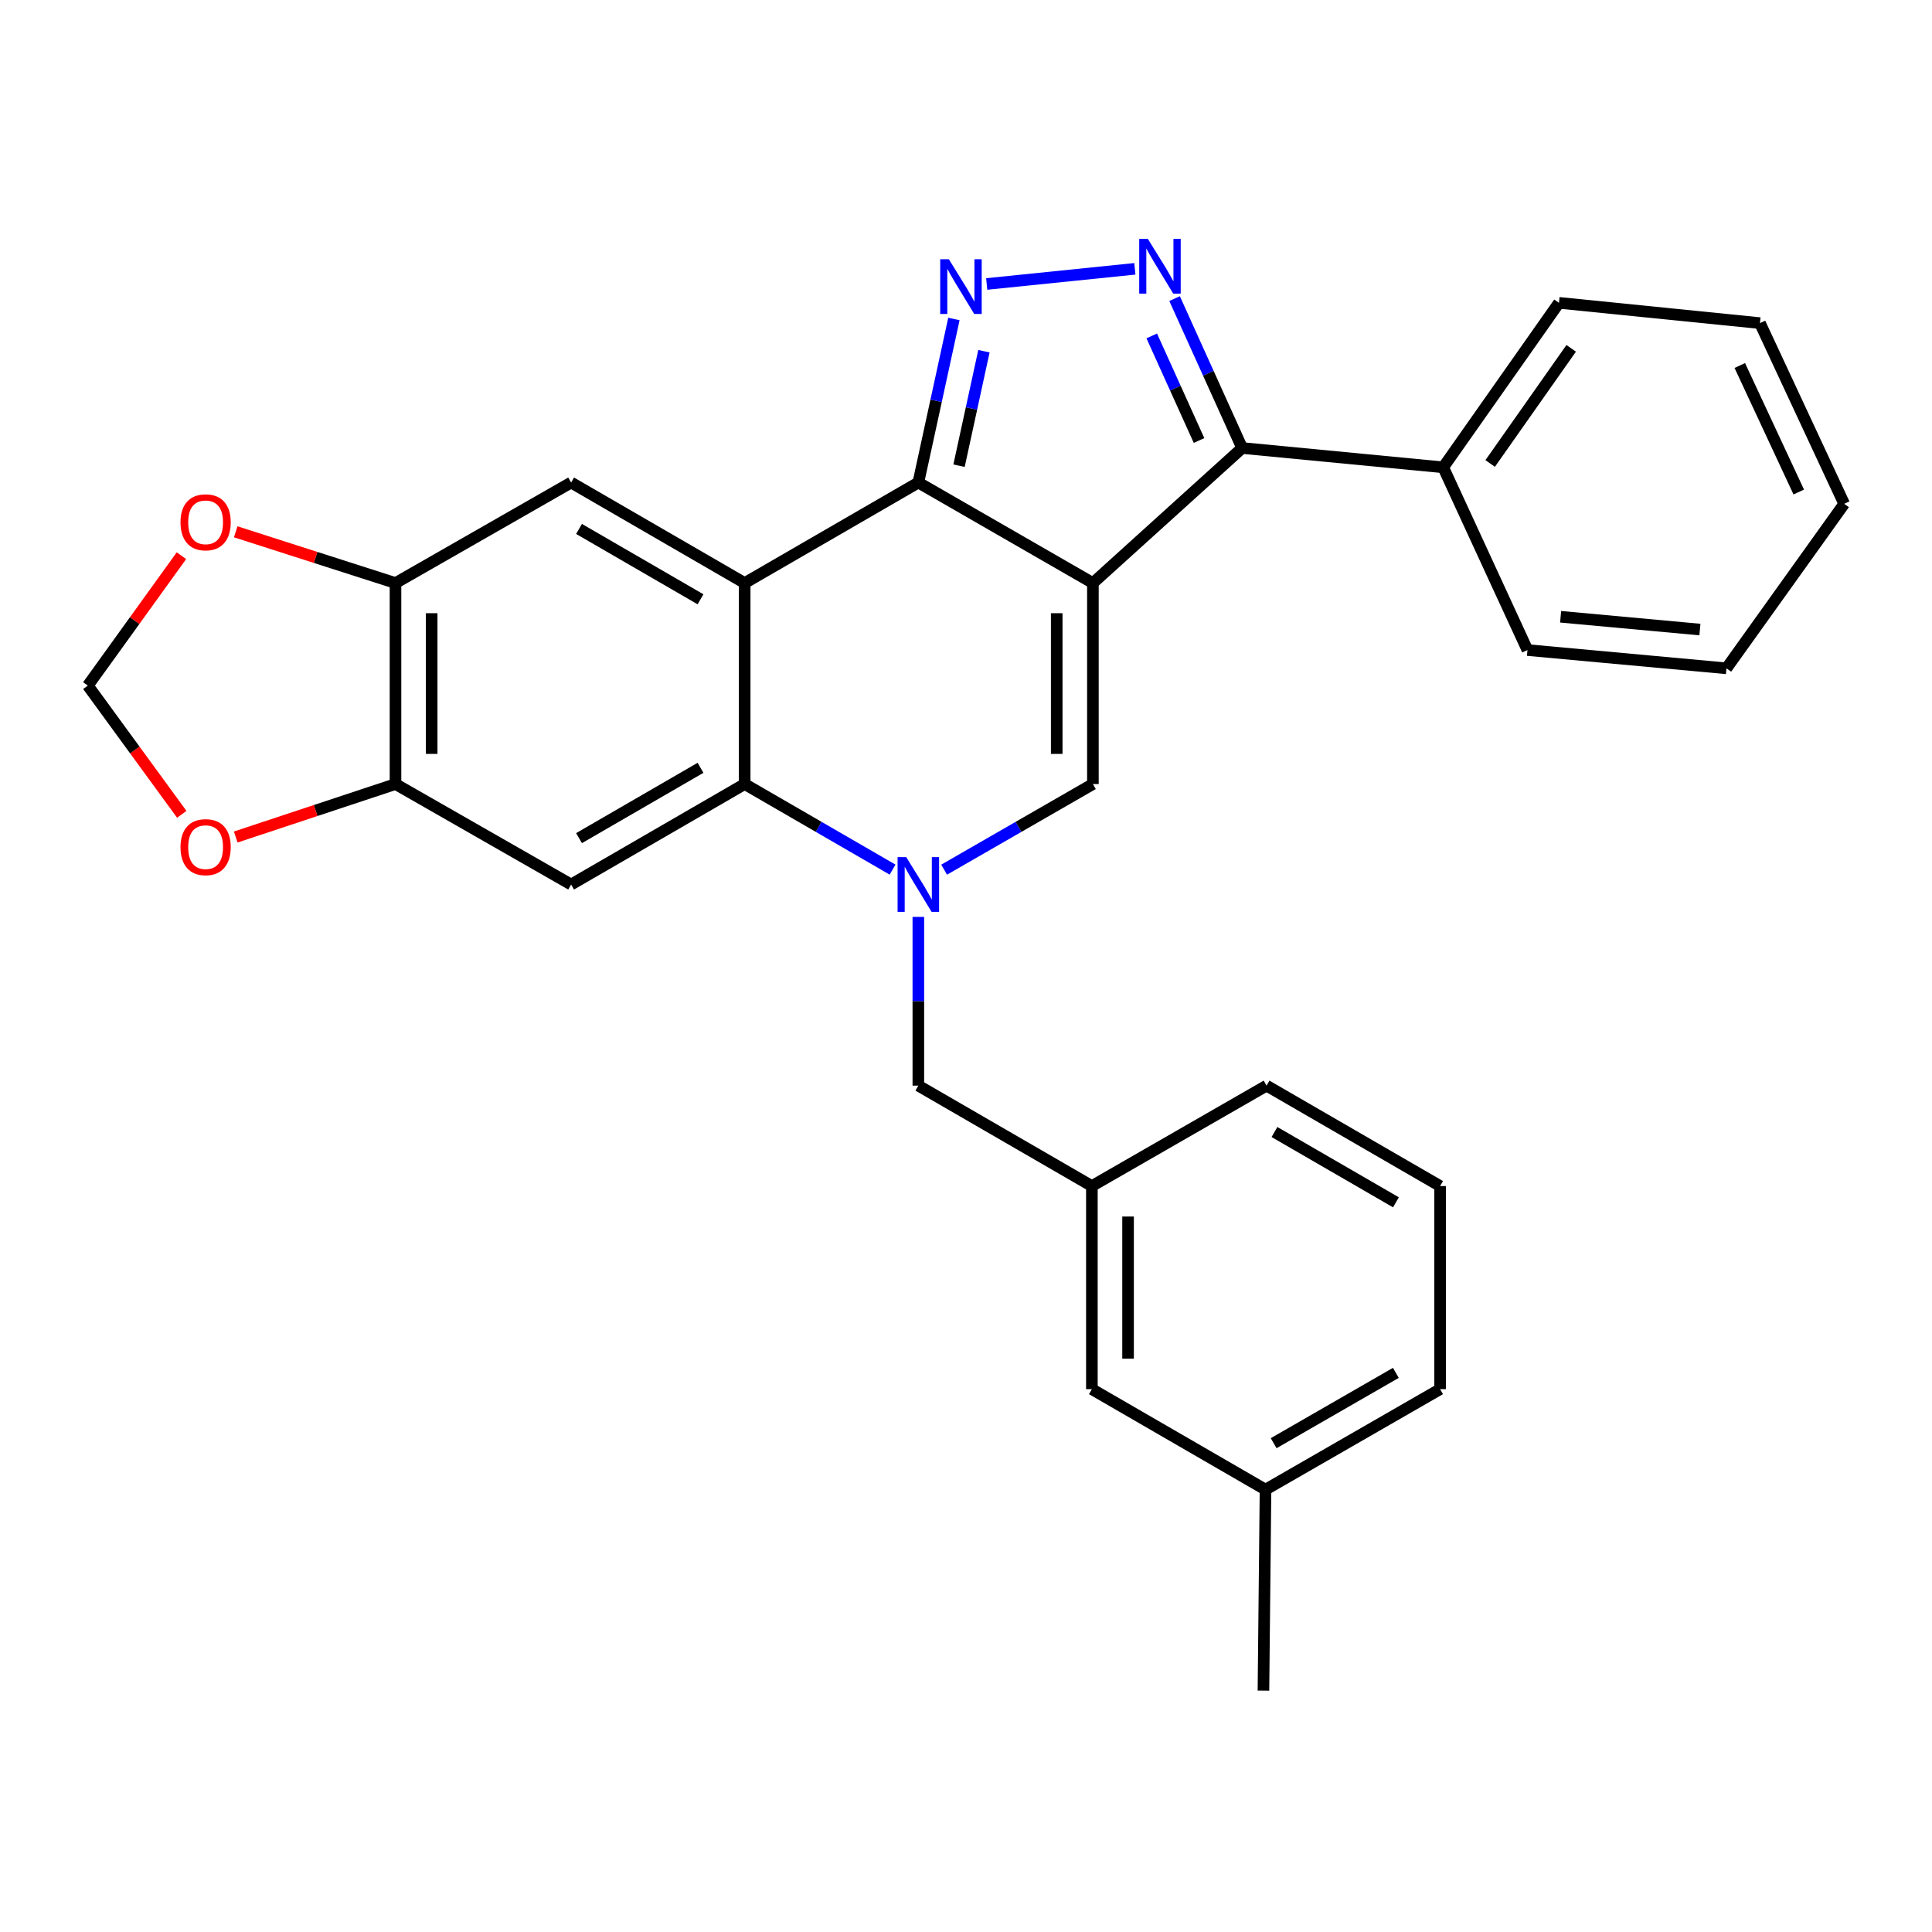 <?xml version='1.0' encoding='iso-8859-1'?>
<svg version='1.1' baseProfile='full'
              xmlns='http://www.w3.org/2000/svg'
                      xmlns:rdkit='http://www.rdkit.org/xml'
                      xmlns:xlink='http://www.w3.org/1999/xlink'
                  xml:space='preserve'
width='1000px' height='1000px' viewBox='0 0 1000 1000'>
<!-- END OF HEADER -->
<rect style='opacity:1.0;fill:#FFFFFF;stroke:none' width='1000' height='1000' x='0' y='0'> </rect>
<path class='bond-0' d='M 565.684,301.788 L 475.331,249.765' style='fill:none;fill-rule:evenodd;stroke:#000000;stroke-width:6px;stroke-linecap:butt;stroke-linejoin:miter;stroke-opacity:1' />
<path class='bond-4' d='M 565.684,301.788 L 565.684,405.824' style='fill:none;fill-rule:evenodd;stroke:#000000;stroke-width:6px;stroke-linecap:butt;stroke-linejoin:miter;stroke-opacity:1' />
<path class='bond-4' d='M 546.956,317.394 L 546.956,390.219' style='fill:none;fill-rule:evenodd;stroke:#000000;stroke-width:6px;stroke-linecap:butt;stroke-linejoin:miter;stroke-opacity:1' />
<path class='bond-7' d='M 565.684,301.788 L 642.928,231.89' style='fill:none;fill-rule:evenodd;stroke:#000000;stroke-width:6px;stroke-linecap:butt;stroke-linejoin:miter;stroke-opacity:1' />
<path class='bond-1' d='M 475.331,249.765 L 385.445,301.788' style='fill:none;fill-rule:evenodd;stroke:#000000;stroke-width:6px;stroke-linecap:butt;stroke-linejoin:miter;stroke-opacity:1' />
<path class='bond-3' d='M 475.331,249.765 L 484.537,207.436' style='fill:none;fill-rule:evenodd;stroke:#000000;stroke-width:6px;stroke-linecap:butt;stroke-linejoin:miter;stroke-opacity:1' />
<path class='bond-3' d='M 484.537,207.436 L 493.744,165.107' style='fill:none;fill-rule:evenodd;stroke:#0000FF;stroke-width:6px;stroke-linecap:butt;stroke-linejoin:miter;stroke-opacity:1' />
<path class='bond-3' d='M 496.393,241.047 L 502.838,211.416' style='fill:none;fill-rule:evenodd;stroke:#000000;stroke-width:6px;stroke-linecap:butt;stroke-linejoin:miter;stroke-opacity:1' />
<path class='bond-3' d='M 502.838,211.416 L 509.283,181.786' style='fill:none;fill-rule:evenodd;stroke:#0000FF;stroke-width:6px;stroke-linecap:butt;stroke-linejoin:miter;stroke-opacity:1' />
<path class='bond-9' d='M 385.445,301.788 L 295.612,249.765' style='fill:none;fill-rule:evenodd;stroke:#000000;stroke-width:6px;stroke-linecap:butt;stroke-linejoin:miter;stroke-opacity:1' />
<path class='bond-9' d='M 362.585,310.192 L 299.702,273.776' style='fill:none;fill-rule:evenodd;stroke:#000000;stroke-width:6px;stroke-linecap:butt;stroke-linejoin:miter;stroke-opacity:1' />
<path class='bond-30' d='M 385.445,301.788 L 385.445,405.824' style='fill:none;fill-rule:evenodd;stroke:#000000;stroke-width:6px;stroke-linecap:butt;stroke-linejoin:miter;stroke-opacity:1' />
<path class='bond-2' d='M 488.677,450.145 L 527.181,427.984' style='fill:none;fill-rule:evenodd;stroke:#0000FF;stroke-width:6px;stroke-linecap:butt;stroke-linejoin:miter;stroke-opacity:1' />
<path class='bond-2' d='M 527.181,427.984 L 565.684,405.824' style='fill:none;fill-rule:evenodd;stroke:#000000;stroke-width:6px;stroke-linecap:butt;stroke-linejoin:miter;stroke-opacity:1' />
<path class='bond-6' d='M 461.995,450.111 L 423.72,427.967' style='fill:none;fill-rule:evenodd;stroke:#0000FF;stroke-width:6px;stroke-linecap:butt;stroke-linejoin:miter;stroke-opacity:1' />
<path class='bond-6' d='M 423.72,427.967 L 385.445,405.824' style='fill:none;fill-rule:evenodd;stroke:#000000;stroke-width:6px;stroke-linecap:butt;stroke-linejoin:miter;stroke-opacity:1' />
<path class='bond-12' d='M 475.331,474.589 L 475.331,518.256' style='fill:none;fill-rule:evenodd;stroke:#0000FF;stroke-width:6px;stroke-linecap:butt;stroke-linejoin:miter;stroke-opacity:1' />
<path class='bond-12' d='M 475.331,518.256 L 475.331,561.924' style='fill:none;fill-rule:evenodd;stroke:#000000;stroke-width:6px;stroke-linecap:butt;stroke-linejoin:miter;stroke-opacity:1' />
<path class='bond-29' d='M 510.717,146.988 L 587.4,139.142' style='fill:none;fill-rule:evenodd;stroke:#0000FF;stroke-width:6px;stroke-linecap:butt;stroke-linejoin:miter;stroke-opacity:1' />
<path class='bond-5' d='M 607.963,154.553 L 625.445,193.222' style='fill:none;fill-rule:evenodd;stroke:#0000FF;stroke-width:6px;stroke-linecap:butt;stroke-linejoin:miter;stroke-opacity:1' />
<path class='bond-5' d='M 625.445,193.222 L 642.928,231.89' style='fill:none;fill-rule:evenodd;stroke:#000000;stroke-width:6px;stroke-linecap:butt;stroke-linejoin:miter;stroke-opacity:1' />
<path class='bond-5' d='M 596.142,173.869 L 608.38,200.937' style='fill:none;fill-rule:evenodd;stroke:#0000FF;stroke-width:6px;stroke-linecap:butt;stroke-linejoin:miter;stroke-opacity:1' />
<path class='bond-5' d='M 608.38,200.937 L 620.618,228.005' style='fill:none;fill-rule:evenodd;stroke:#000000;stroke-width:6px;stroke-linecap:butt;stroke-linejoin:miter;stroke-opacity:1' />
<path class='bond-8' d='M 385.445,405.824 L 295.612,457.826' style='fill:none;fill-rule:evenodd;stroke:#000000;stroke-width:6px;stroke-linecap:butt;stroke-linejoin:miter;stroke-opacity:1' />
<path class='bond-8' d='M 362.588,397.416 L 299.705,433.817' style='fill:none;fill-rule:evenodd;stroke:#000000;stroke-width:6px;stroke-linecap:butt;stroke-linejoin:miter;stroke-opacity:1' />
<path class='bond-16' d='M 642.928,231.89 L 747.005,241.889' style='fill:none;fill-rule:evenodd;stroke:#000000;stroke-width:6px;stroke-linecap:butt;stroke-linejoin:miter;stroke-opacity:1' />
<path class='bond-10' d='M 295.612,457.826 L 204.707,405.824' style='fill:none;fill-rule:evenodd;stroke:#000000;stroke-width:6px;stroke-linecap:butt;stroke-linejoin:miter;stroke-opacity:1' />
<path class='bond-11' d='M 295.612,249.765 L 204.707,301.788' style='fill:none;fill-rule:evenodd;stroke:#000000;stroke-width:6px;stroke-linecap:butt;stroke-linejoin:miter;stroke-opacity:1' />
<path class='bond-13' d='M 204.707,405.824 L 163.361,419.529' style='fill:none;fill-rule:evenodd;stroke:#000000;stroke-width:6px;stroke-linecap:butt;stroke-linejoin:miter;stroke-opacity:1' />
<path class='bond-13' d='M 163.361,419.529 L 122.014,433.234' style='fill:none;fill-rule:evenodd;stroke:#FF0000;stroke-width:6px;stroke-linecap:butt;stroke-linejoin:miter;stroke-opacity:1' />
<path class='bond-31' d='M 204.707,405.824 L 204.707,301.788' style='fill:none;fill-rule:evenodd;stroke:#000000;stroke-width:6px;stroke-linecap:butt;stroke-linejoin:miter;stroke-opacity:1' />
<path class='bond-31' d='M 223.436,390.219 L 223.436,317.394' style='fill:none;fill-rule:evenodd;stroke:#000000;stroke-width:6px;stroke-linecap:butt;stroke-linejoin:miter;stroke-opacity:1' />
<path class='bond-14' d='M 204.707,301.788 L 163.357,288.524' style='fill:none;fill-rule:evenodd;stroke:#000000;stroke-width:6px;stroke-linecap:butt;stroke-linejoin:miter;stroke-opacity:1' />
<path class='bond-14' d='M 163.357,288.524 L 122.006,275.26' style='fill:none;fill-rule:evenodd;stroke:#FF0000;stroke-width:6px;stroke-linecap:butt;stroke-linejoin:miter;stroke-opacity:1' />
<path class='bond-17' d='M 475.331,561.924 L 565.154,613.905' style='fill:none;fill-rule:evenodd;stroke:#000000;stroke-width:6px;stroke-linecap:butt;stroke-linejoin:miter;stroke-opacity:1' />
<path class='bond-33' d='M 94.087,421.495 L 69.771,388.179' style='fill:none;fill-rule:evenodd;stroke:#FF0000;stroke-width:6px;stroke-linecap:butt;stroke-linejoin:miter;stroke-opacity:1' />
<path class='bond-33' d='M 69.771,388.179 L 45.455,354.862' style='fill:none;fill-rule:evenodd;stroke:#000000;stroke-width:6px;stroke-linecap:butt;stroke-linejoin:miter;stroke-opacity:1' />
<path class='bond-15' d='M 93.909,287.63 L 69.682,321.246' style='fill:none;fill-rule:evenodd;stroke:#FF0000;stroke-width:6px;stroke-linecap:butt;stroke-linejoin:miter;stroke-opacity:1' />
<path class='bond-15' d='M 69.682,321.246 L 45.455,354.862' style='fill:none;fill-rule:evenodd;stroke:#000000;stroke-width:6px;stroke-linecap:butt;stroke-linejoin:miter;stroke-opacity:1' />
<path class='bond-22' d='M 747.005,241.889 L 806.915,156.748' style='fill:none;fill-rule:evenodd;stroke:#000000;stroke-width:6px;stroke-linecap:butt;stroke-linejoin:miter;stroke-opacity:1' />
<path class='bond-22' d='M 771.308,239.896 L 813.245,180.297' style='fill:none;fill-rule:evenodd;stroke:#000000;stroke-width:6px;stroke-linecap:butt;stroke-linejoin:miter;stroke-opacity:1' />
<path class='bond-23' d='M 747.005,241.889 L 790.611,336.467' style='fill:none;fill-rule:evenodd;stroke:#000000;stroke-width:6px;stroke-linecap:butt;stroke-linejoin:miter;stroke-opacity:1' />
<path class='bond-18' d='M 565.154,613.905 L 565.154,719.023' style='fill:none;fill-rule:evenodd;stroke:#000000;stroke-width:6px;stroke-linecap:butt;stroke-linejoin:miter;stroke-opacity:1' />
<path class='bond-18' d='M 583.882,629.673 L 583.882,703.255' style='fill:none;fill-rule:evenodd;stroke:#000000;stroke-width:6px;stroke-linecap:butt;stroke-linejoin:miter;stroke-opacity:1' />
<path class='bond-21' d='M 565.154,613.905 L 655.569,561.924' style='fill:none;fill-rule:evenodd;stroke:#000000;stroke-width:6px;stroke-linecap:butt;stroke-linejoin:miter;stroke-opacity:1' />
<path class='bond-19' d='M 565.154,719.023 L 655.028,771.025' style='fill:none;fill-rule:evenodd;stroke:#000000;stroke-width:6px;stroke-linecap:butt;stroke-linejoin:miter;stroke-opacity:1' />
<path class='bond-25' d='M 655.028,771.025 L 653.957,875.061' style='fill:none;fill-rule:evenodd;stroke:#000000;stroke-width:6px;stroke-linecap:butt;stroke-linejoin:miter;stroke-opacity:1' />
<path class='bond-34' d='M 655.028,771.025 L 745.392,719.023' style='fill:none;fill-rule:evenodd;stroke:#000000;stroke-width:6px;stroke-linecap:butt;stroke-linejoin:miter;stroke-opacity:1' />
<path class='bond-34' d='M 659.242,746.993 L 722.496,710.591' style='fill:none;fill-rule:evenodd;stroke:#000000;stroke-width:6px;stroke-linecap:butt;stroke-linejoin:miter;stroke-opacity:1' />
<path class='bond-20' d='M 745.392,613.905 L 655.569,561.924' style='fill:none;fill-rule:evenodd;stroke:#000000;stroke-width:6px;stroke-linecap:butt;stroke-linejoin:miter;stroke-opacity:1' />
<path class='bond-20' d='M 722.538,622.318 L 659.662,585.931' style='fill:none;fill-rule:evenodd;stroke:#000000;stroke-width:6px;stroke-linecap:butt;stroke-linejoin:miter;stroke-opacity:1' />
<path class='bond-24' d='M 745.392,613.905 L 745.392,719.023' style='fill:none;fill-rule:evenodd;stroke:#000000;stroke-width:6px;stroke-linecap:butt;stroke-linejoin:miter;stroke-opacity:1' />
<path class='bond-27' d='M 806.915,156.748 L 910.95,167.247' style='fill:none;fill-rule:evenodd;stroke:#000000;stroke-width:6px;stroke-linecap:butt;stroke-linejoin:miter;stroke-opacity:1' />
<path class='bond-26' d='M 790.611,336.467 L 893.606,345.925' style='fill:none;fill-rule:evenodd;stroke:#000000;stroke-width:6px;stroke-linecap:butt;stroke-linejoin:miter;stroke-opacity:1' />
<path class='bond-26' d='M 807.773,319.236 L 879.869,325.856' style='fill:none;fill-rule:evenodd;stroke:#000000;stroke-width:6px;stroke-linecap:butt;stroke-linejoin:miter;stroke-opacity:1' />
<path class='bond-28' d='M 893.606,345.925 L 954.545,260.784' style='fill:none;fill-rule:evenodd;stroke:#000000;stroke-width:6px;stroke-linecap:butt;stroke-linejoin:miter;stroke-opacity:1' />
<path class='bond-32' d='M 910.95,167.247 L 954.545,260.784' style='fill:none;fill-rule:evenodd;stroke:#000000;stroke-width:6px;stroke-linecap:butt;stroke-linejoin:miter;stroke-opacity:1' />
<path class='bond-32' d='M 900.514,189.189 L 931.031,254.665' style='fill:none;fill-rule:evenodd;stroke:#000000;stroke-width:6px;stroke-linecap:butt;stroke-linejoin:miter;stroke-opacity:1' />
<path  class='atom-3' d='M 469.071 443.666
L 478.351 458.666
Q 479.271 460.146, 480.751 462.826
Q 482.231 465.506, 482.311 465.666
L 482.311 443.666
L 486.071 443.666
L 486.071 471.986
L 482.191 471.986
L 472.231 455.586
Q 471.071 453.666, 469.831 451.466
Q 468.631 449.266, 468.271 448.586
L 468.271 471.986
L 464.591 471.986
L 464.591 443.666
L 469.071 443.666
' fill='#0000FF'/>
<path  class='atom-4' d='M 491.128 134.192
L 500.408 149.192
Q 501.328 150.672, 502.808 153.352
Q 504.288 156.032, 504.368 156.192
L 504.368 134.192
L 508.128 134.192
L 508.128 162.512
L 504.248 162.512
L 494.288 146.112
Q 493.128 144.192, 491.888 141.992
Q 490.688 139.792, 490.328 139.112
L 490.328 162.512
L 486.648 162.512
L 486.648 134.192
L 491.128 134.192
' fill='#0000FF'/>
<path  class='atom-6' d='M 594.134 123.652
L 603.414 138.652
Q 604.334 140.132, 605.814 142.812
Q 607.294 145.492, 607.374 145.652
L 607.374 123.652
L 611.134 123.652
L 611.134 151.972
L 607.254 151.972
L 597.294 135.572
Q 596.134 133.652, 594.894 131.452
Q 593.694 129.252, 593.334 128.572
L 593.334 151.972
L 589.654 151.972
L 589.654 123.652
L 594.134 123.652
' fill='#0000FF'/>
<path  class='atom-14' d='M 93.425 438.481
Q 93.425 431.681, 96.785 427.881
Q 100.145 424.081, 106.425 424.081
Q 112.705 424.081, 116.065 427.881
Q 119.425 431.681, 119.425 438.481
Q 119.425 445.361, 116.025 449.281
Q 112.625 453.161, 106.425 453.161
Q 100.185 453.161, 96.785 449.281
Q 93.425 445.401, 93.425 438.481
M 106.425 449.961
Q 110.745 449.961, 113.065 447.081
Q 115.425 444.161, 115.425 438.481
Q 115.425 432.921, 113.065 430.121
Q 110.745 427.281, 106.425 427.281
Q 102.105 427.281, 99.746 430.081
Q 97.425 432.881, 97.425 438.481
Q 97.425 444.201, 99.746 447.081
Q 102.105 449.961, 106.425 449.961
' fill='#FF0000'/>
<path  class='atom-15' d='M 93.425 270.343
Q 93.425 263.543, 96.785 259.743
Q 100.145 255.943, 106.425 255.943
Q 112.705 255.943, 116.065 259.743
Q 119.425 263.543, 119.425 270.343
Q 119.425 277.223, 116.025 281.143
Q 112.625 285.023, 106.425 285.023
Q 100.185 285.023, 96.785 281.143
Q 93.425 277.263, 93.425 270.343
M 106.425 281.823
Q 110.745 281.823, 113.065 278.943
Q 115.425 276.023, 115.425 270.343
Q 115.425 264.783, 113.065 261.983
Q 110.745 259.143, 106.425 259.143
Q 102.105 259.143, 99.746 261.943
Q 97.425 264.743, 97.425 270.343
Q 97.425 276.063, 99.746 278.943
Q 102.105 281.823, 106.425 281.823
' fill='#FF0000'/>
</svg>
